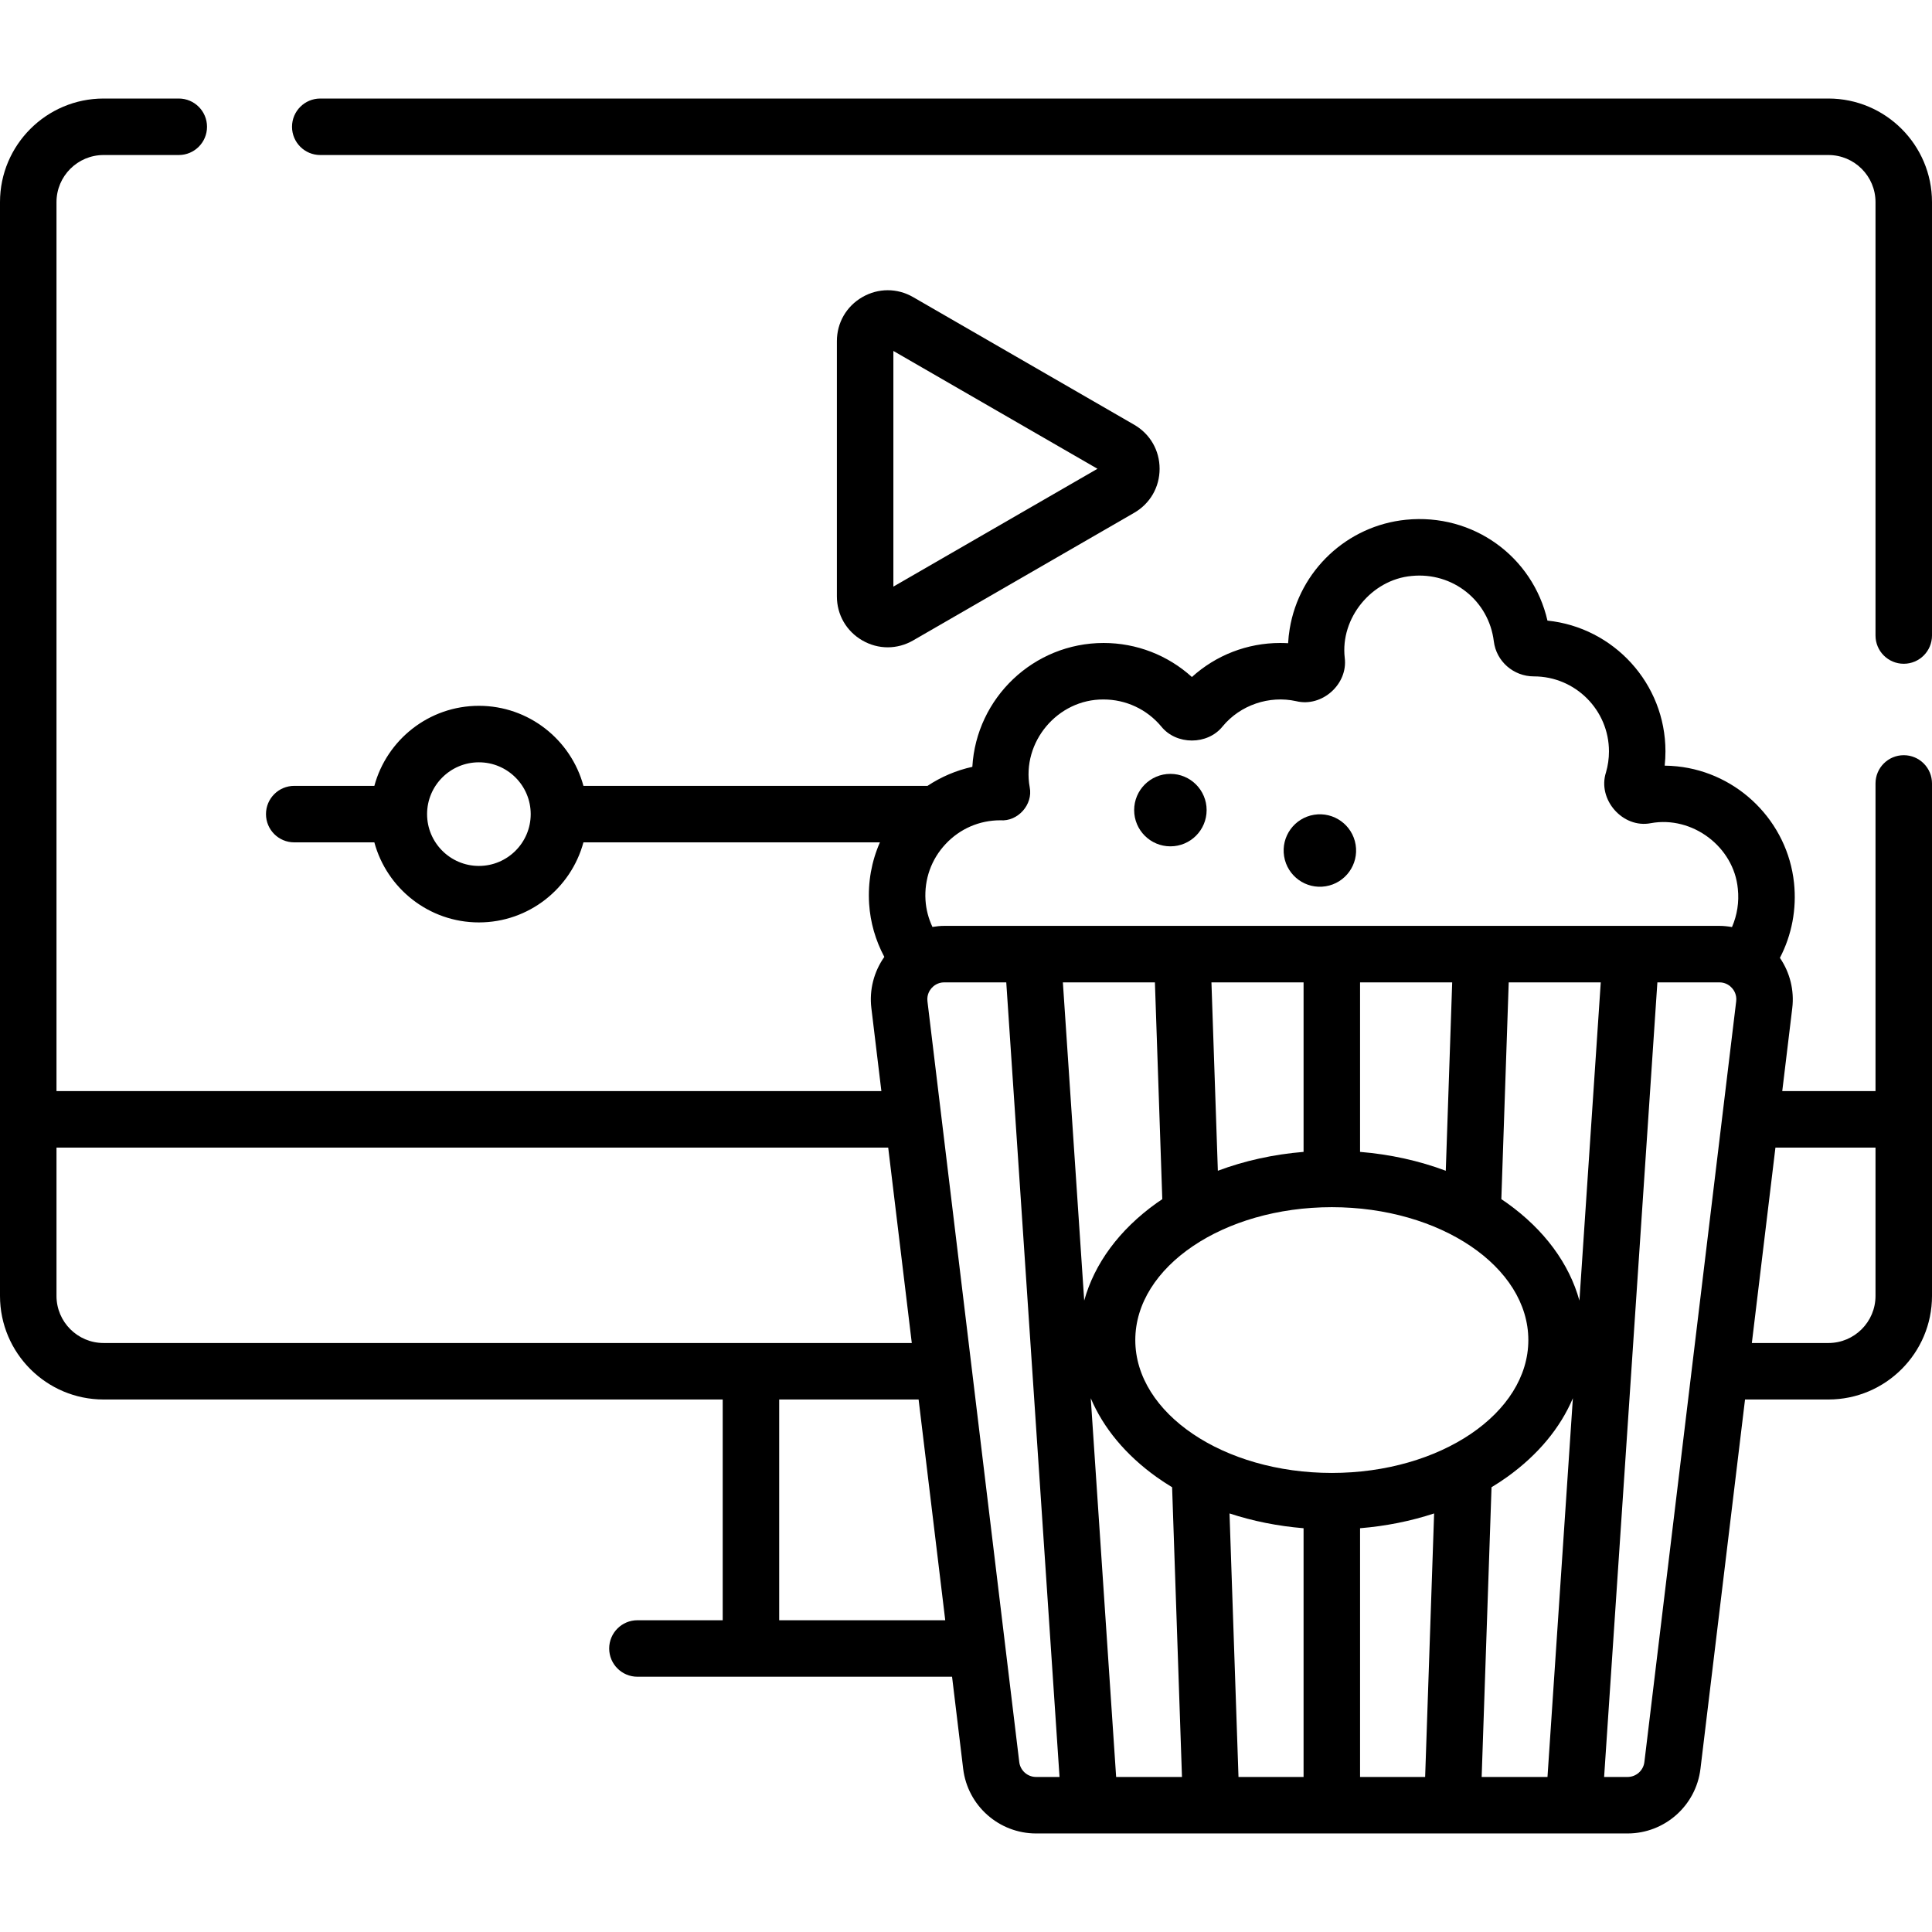 <svg id="Capa_1" enable-background="new 0 0 512 512" height="512" viewBox="0 0 512 512" width="512" xmlns="http://www.w3.org/2000/svg"><g><path d="m235.257 171.545c2.314 0 4.628-.609 6.737-1.827l58.577-33.82c4.218-2.436 6.737-6.797 6.737-11.669s-2.519-9.233-6.737-11.669l-58.577-33.819c-4.218-2.437-9.255-2.437-13.474 0-4.218 2.435-6.737 6.797-6.737 11.668v67.639c0 4.871 2.519 9.234 6.737 11.669 2.11 1.22 4.423 1.828 6.737 1.828zm1.497-78.541 54.086 31.226-54.086 31.227z"/><circle cx="310.166" cy="214.687" r="9.602"/><ellipse cx="349.851" cy="225.354" rx="9.602" ry="9.602" transform="matrix(.987 -.16 .16 .987 -31.58 58.95)"/><path d="m484.554 26.114h-399.68c-4.134 0-7.485 3.351-7.485 7.485s3.351 7.485 7.485 7.485h399.68c6.879 0 12.476 5.596 12.476 12.476v114.861c0 4.135 3.351 7.485 7.485 7.485s7.485-3.351 7.485-7.485v-114.861c0-15.133-12.312-27.446-27.446-27.446z"/><path d="m504.515 200.136c-4.134 0-7.485 3.351-7.485 7.485v81.533h-24.715l2.654-21.995c.569-4.712-.624-9.441-3.275-13.316 3.154-6.058 4.476-12.952 3.738-19.885-1.725-16.193-14.744-29.172-30.958-30.862-1.105-.115-2.211-.178-3.315-.19.135-1.25.204-2.512.204-3.777 0-17.996-13.713-32.85-31.27-34.663-3.897-16.966-19.685-28.502-37.49-26.726-15.587 1.556-28.259 13.439-30.818 28.899-.21 1.269-.35 2.544-.422 3.82-.698-.042-1.398-.062-2.098-.062-8.725 0-17.024 3.24-23.397 9.02-6.372-5.78-14.671-9.02-23.397-9.02-18.537 0-33.739 14.547-34.791 32.825-4.235.929-8.271 2.646-11.882 5.044h-91.18c-3.302-12.207-14.468-21.216-27.705-21.216s-24.404 9.009-27.705 21.216h-21.235c-4.134 0-7.485 3.351-7.485 7.485s3.351 7.485 7.485 7.485h21.233c3.302 12.207 14.469 21.216 27.705 21.216s24.403-9.009 27.705-21.216h78.571c-2.218 5.034-3.219 10.567-2.86 16.267.311 4.932 1.7 9.729 4.029 14.088-2.771 3.92-4.016 8.756-3.435 13.568l2.654 21.995h-218.604v-235.594c0-6.879 5.596-12.476 12.476-12.476h19.93c4.134 0 7.485-3.351 7.485-7.485s-3.351-7.485-7.485-7.485h-19.93c-15.135 0-27.447 12.313-27.447 27.446v289.875c0 15.134 12.312 27.446 27.446 27.446h164.076v58.501h-22.597c-4.134 0-7.485 3.351-7.485 7.485 0 4.135 3.351 7.485 7.485 7.485h83.381l2.945 24.403c1.178 9.765 9.484 17.13 19.322 17.13h156.745c9.837 0 18.143-7.364 19.322-17.13l11.812-97.874h22.103c15.134 0 27.446-12.313 27.446-27.446v-135.813c-.001-4.135-3.352-7.486-7.486-7.486zm-239.43 17.25c4.645.384 8.715-4.164 7.802-8.746-2.192-11.981 7.402-23.386 19.582-23.272 5.897 0 11.454 2.596 15.246 7.12 3.987 5.011 12.315 5.01 16.302.002 4.665-5.647 12.354-8.256 19.489-6.67 6.831 1.672 13.739-4.489 12.866-11.466-1.231-10.576 7.132-20.759 17.715-21.716 10.881-1.093 20.462 6.52 21.789 17.314.652 5.304 5.208 9.3 10.625 9.3h.013c10.961 0 19.878 8.917 19.878 19.878 0 1.889-.265 3.756-.786 5.55-2.346 7.193 4.458 14.947 11.894 13.467 10.989-2.008 22.002 6.263 23.044 17.397.374 3.511-.183 6.99-1.55 10.138-1.099-.193-2.215-.316-3.347-.316h-205.404c-1.059 0-2.103.113-3.135.282-1.051-2.23-1.685-4.63-1.84-7.084-.35-5.569 1.547-10.862 5.343-14.904 3.799-4.046 8.945-6.274 14.474-6.274zm127.571 253.529 2.614-76.782c1.425-.865 2.817-1.768 4.154-2.727 8.171-5.857 14.07-12.998 17.404-20.86l-6.728 100.369zm-96.867 0-6.727-100.368c3.334 7.862 9.234 15.002 17.404 20.859 1.338.959 2.73 1.862 4.155 2.727l2.614 76.782zm57.156-80.571c-28.717 0-52.08-15.797-52.08-35.214s23.363-35.214 52.08-35.214 52.08 15.797 52.08 35.214-23.363 35.214-52.08 35.214zm7.485-85.082v-44.926h24.417l-1.7 49.928c-7.065-2.65-14.739-4.347-22.717-5.002zm-14.97 0c-7.978.655-15.651 2.352-22.716 5.002l-1.7-49.928h24.417v44.926zm-39.397-44.926 1.957 57.454c-.521.351-1.047.698-1.555 1.063-9.857 7.066-16.415 15.996-19.139 25.814l-5.653-84.331zm19.772 140.743c6.192 2.032 12.796 3.357 19.624 3.918v65.918h-17.246zm34.595 3.918c6.828-.561 13.432-1.885 19.625-3.918l-2.378 69.836h-17.247zm58.134-60.328c-2.723-9.819-9.282-18.75-19.139-25.816-.508-.364-1.034-.711-1.555-1.062l1.956-57.454h24.39zm-291.653-115.187c-7.571 0-13.731-6.16-13.731-13.731s6.16-13.731 13.731-13.731 13.731 6.16 13.731 13.731-6.16 13.731-13.731 13.731zm-111.94 113.954v-39.31h220.412l6.25 51.786h-214.187c-6.879-.001-12.475-5.597-12.475-12.476zm191.522 85.947v-58.501h36.946l7.06 58.501zm63.621 37.58-24.329-201.596c-.211-1.746.598-2.953 1.099-3.519.5-.564 1.603-1.512 3.36-1.512h16.426l14.115 210.579h-6.211c-2.271 0-4.189-1.699-4.46-3.952zm165.663 0c-.272 2.253-2.189 3.952-4.459 3.952h-6.211l14.115-210.579h16.425c1.758 0 2.86.947 3.36 1.512.501.565 1.309 1.773 1.099 3.519zm48.777-111.052h-20.296l6.25-51.786h26.522v39.31c-.001 6.88-5.597 12.476-12.476 12.476z"/></g></svg>